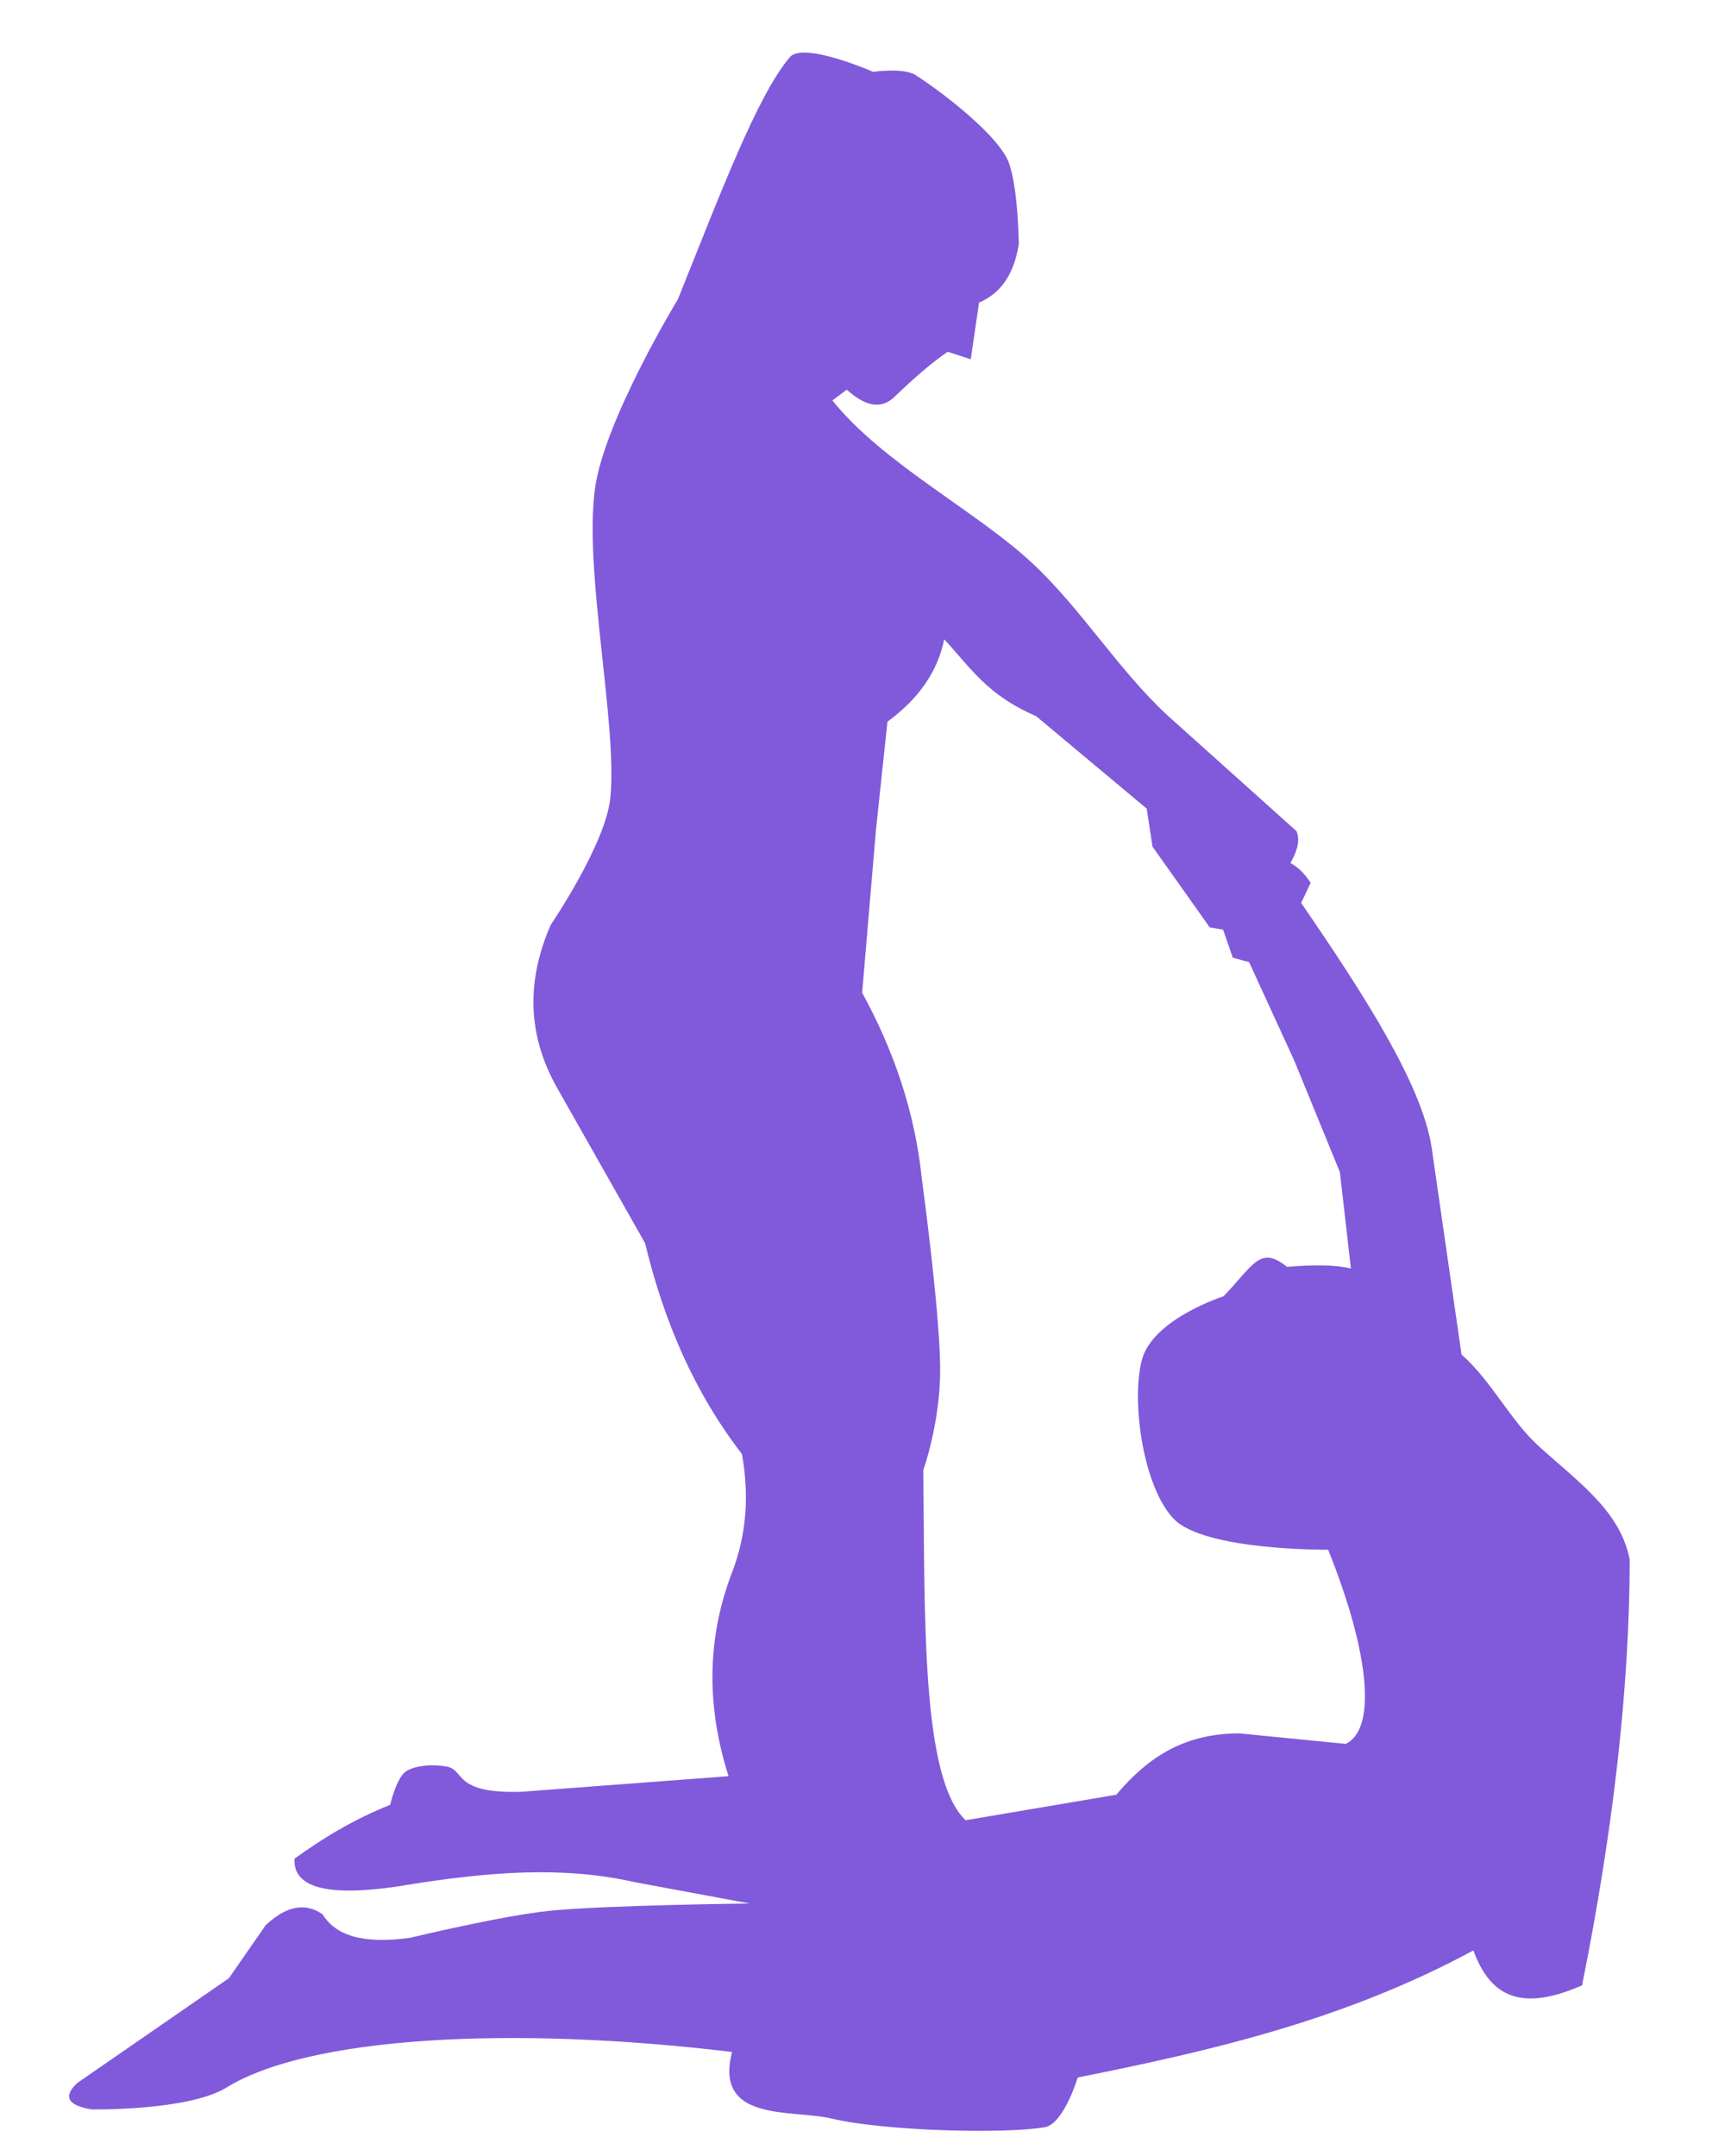 <?xml version="1.0" encoding="UTF-8" standalone="no"?><!DOCTYPE svg PUBLIC "-//W3C//DTD SVG 1.1//EN" "http://www.w3.org/Graphics/SVG/1.1/DTD/svg11.dtd"><svg width="100%" height="100%" viewBox="0 0 473 591" version="1.1" xmlns="http://www.w3.org/2000/svg" xmlns:xlink="http://www.w3.org/1999/xlink" xml:space="preserve" xmlns:serif="http://www.serif.com/" style="fill-rule:evenodd;clip-rule:evenodd;stroke-linejoin:round;stroke-miterlimit:2;"><path id="Pose-2" serif:id="Pose 2" d="M25.08,578.291c0,0 26.572,0.455 37.057,-6.016c22.51,-13.893 77.88,-17.042 138.596,-9.731c-5.049,19.446 16.623,15.682 27.25,18.239c14.286,3.439 47.371,4.294 58.47,2.391c5.263,-0.902 9.063,-13.631 9.063,-13.631c36.59,-7.324 73.073,-15.709 108.486,-34.84c4.083,11.051 11.457,17.68 29.811,9.564c8.338,-41.581 12.992,-80.685 13.062,-116.705c-2.626,-13.423 -14.077,-21.203 -25.014,-31.166c-7.749,-7.059 -12.849,-17.743 -21.11,-25.075l-8.217,-56.895c-2.686,-17.114 -18.295,-41.479 -35.75,-66.881l2.594,-5.536c-1.802,-2.78 -3.662,-4.398 -5.553,-5.427c1.963,-3.343 2.707,-6.312 1.668,-8.736l-35.362,-31.72c-13.496,-12.516 -23.374,-28.861 -36.865,-41.538c-15.317,-14.39 -40.909,-27.295 -55.031,-44.804l3.957,-2.956c4.855,4.379 9.487,5.895 13.653,1.404c4.467,-4.235 9.017,-8.346 14.01,-11.801l6.322,2.067l2.29,-15.55c5.251,-2.28 9.368,-6.688 10.885,-15.978c0,-0 -0.122,-15.458 -2.797,-22.54c-2.575,-6.818 -16.698,-18.168 -25.479,-23.835c-3.276,-2.115 -11.663,-0.905 -11.663,-0.905c-0,-0 -19.098,-8.359 -22.803,-4.043c-8.923,10.395 -19.128,37.554 -30.738,66.412c0,-0 -20.195,33.204 -22.731,51.928c-3.085,22.776 6.239,64.808 4.22,84.729c-1.292,12.749 -16.334,34.799 -16.334,34.799c-6.479,14.823 -6.821,29.841 1.973,45.146l23.896,42.17c5.083,21.207 13.403,40.74 26.541,57.782c1.946,10.835 1.496,21.825 -2.937,33.073c-6.597,17.608 -6.864,36.021 -0.726,55.25l-56.781,4.278c-18.99,0.568 -15.299,-6.01 -20.587,-6.935c-3.687,-0.645 -8.573,-0.367 -11.143,1.384c-2.571,1.751 -4.281,9.124 -4.281,9.124c-10.16,4.071 -18.534,9.21 -26.223,14.758c-0.487,8.29 9.791,10.911 32.646,6.907c20.449,-3.177 40.793,-4.974 60.653,-0.463l31.49,5.849c0,-0 -39.357,0.438 -54.869,2.004c-12.905,1.303 -38.202,7.394 -38.202,7.394c-13.335,1.859 -20.609,-0.821 -23.994,-6.413c-4.781,-3.337 -9.993,-2.345 -15.638,2.976l-10.094,14.534l-41.554,28.704c-4.033,3.784 -2.575,6.16 3.883,7.254Zm239.692,-79.275l41.334,-7.005c8.008,-9.518 17.862,-16.798 33.709,-16.816l29.185,2.888c8.323,-3.983 6.847,-24.137 -4.816,-53.231c0,-0 -33.736,0.315 -42.246,-8.368c-8.511,-8.683 -11.84,-32.519 -8.817,-43.729c3.023,-11.21 22.367,-17.382 22.367,-17.382c8.176,-8.447 9.975,-14.104 17.402,-8.066c7.554,-0.648 13.531,-0.555 17.534,0.464l-3.022,-26.441l-12.515,-30.58l-12.38,-26.976l-4.479,-1.245l-2.658,-7.666l-3.654,-0.62l-15.698,-22.141l-1.588,-10.422l-30.363,-25.38c-13.581,-5.793 -18.251,-13.678 -25.165,-21.035c-1.794,8.867 -7.052,16.365 -15.558,22.577l-3.162,29.76l-3.778,44.54c8.517,15.588 14.469,32.422 16.387,51.217c-0,-0 4.868,35.495 5.002,51.53c0.126,14.957 -4.618,28.13 -4.618,28.13c0.439,40.387 -0.596,84.383 11.597,95.997Z" style="fill:#805adb;"/></svg>
